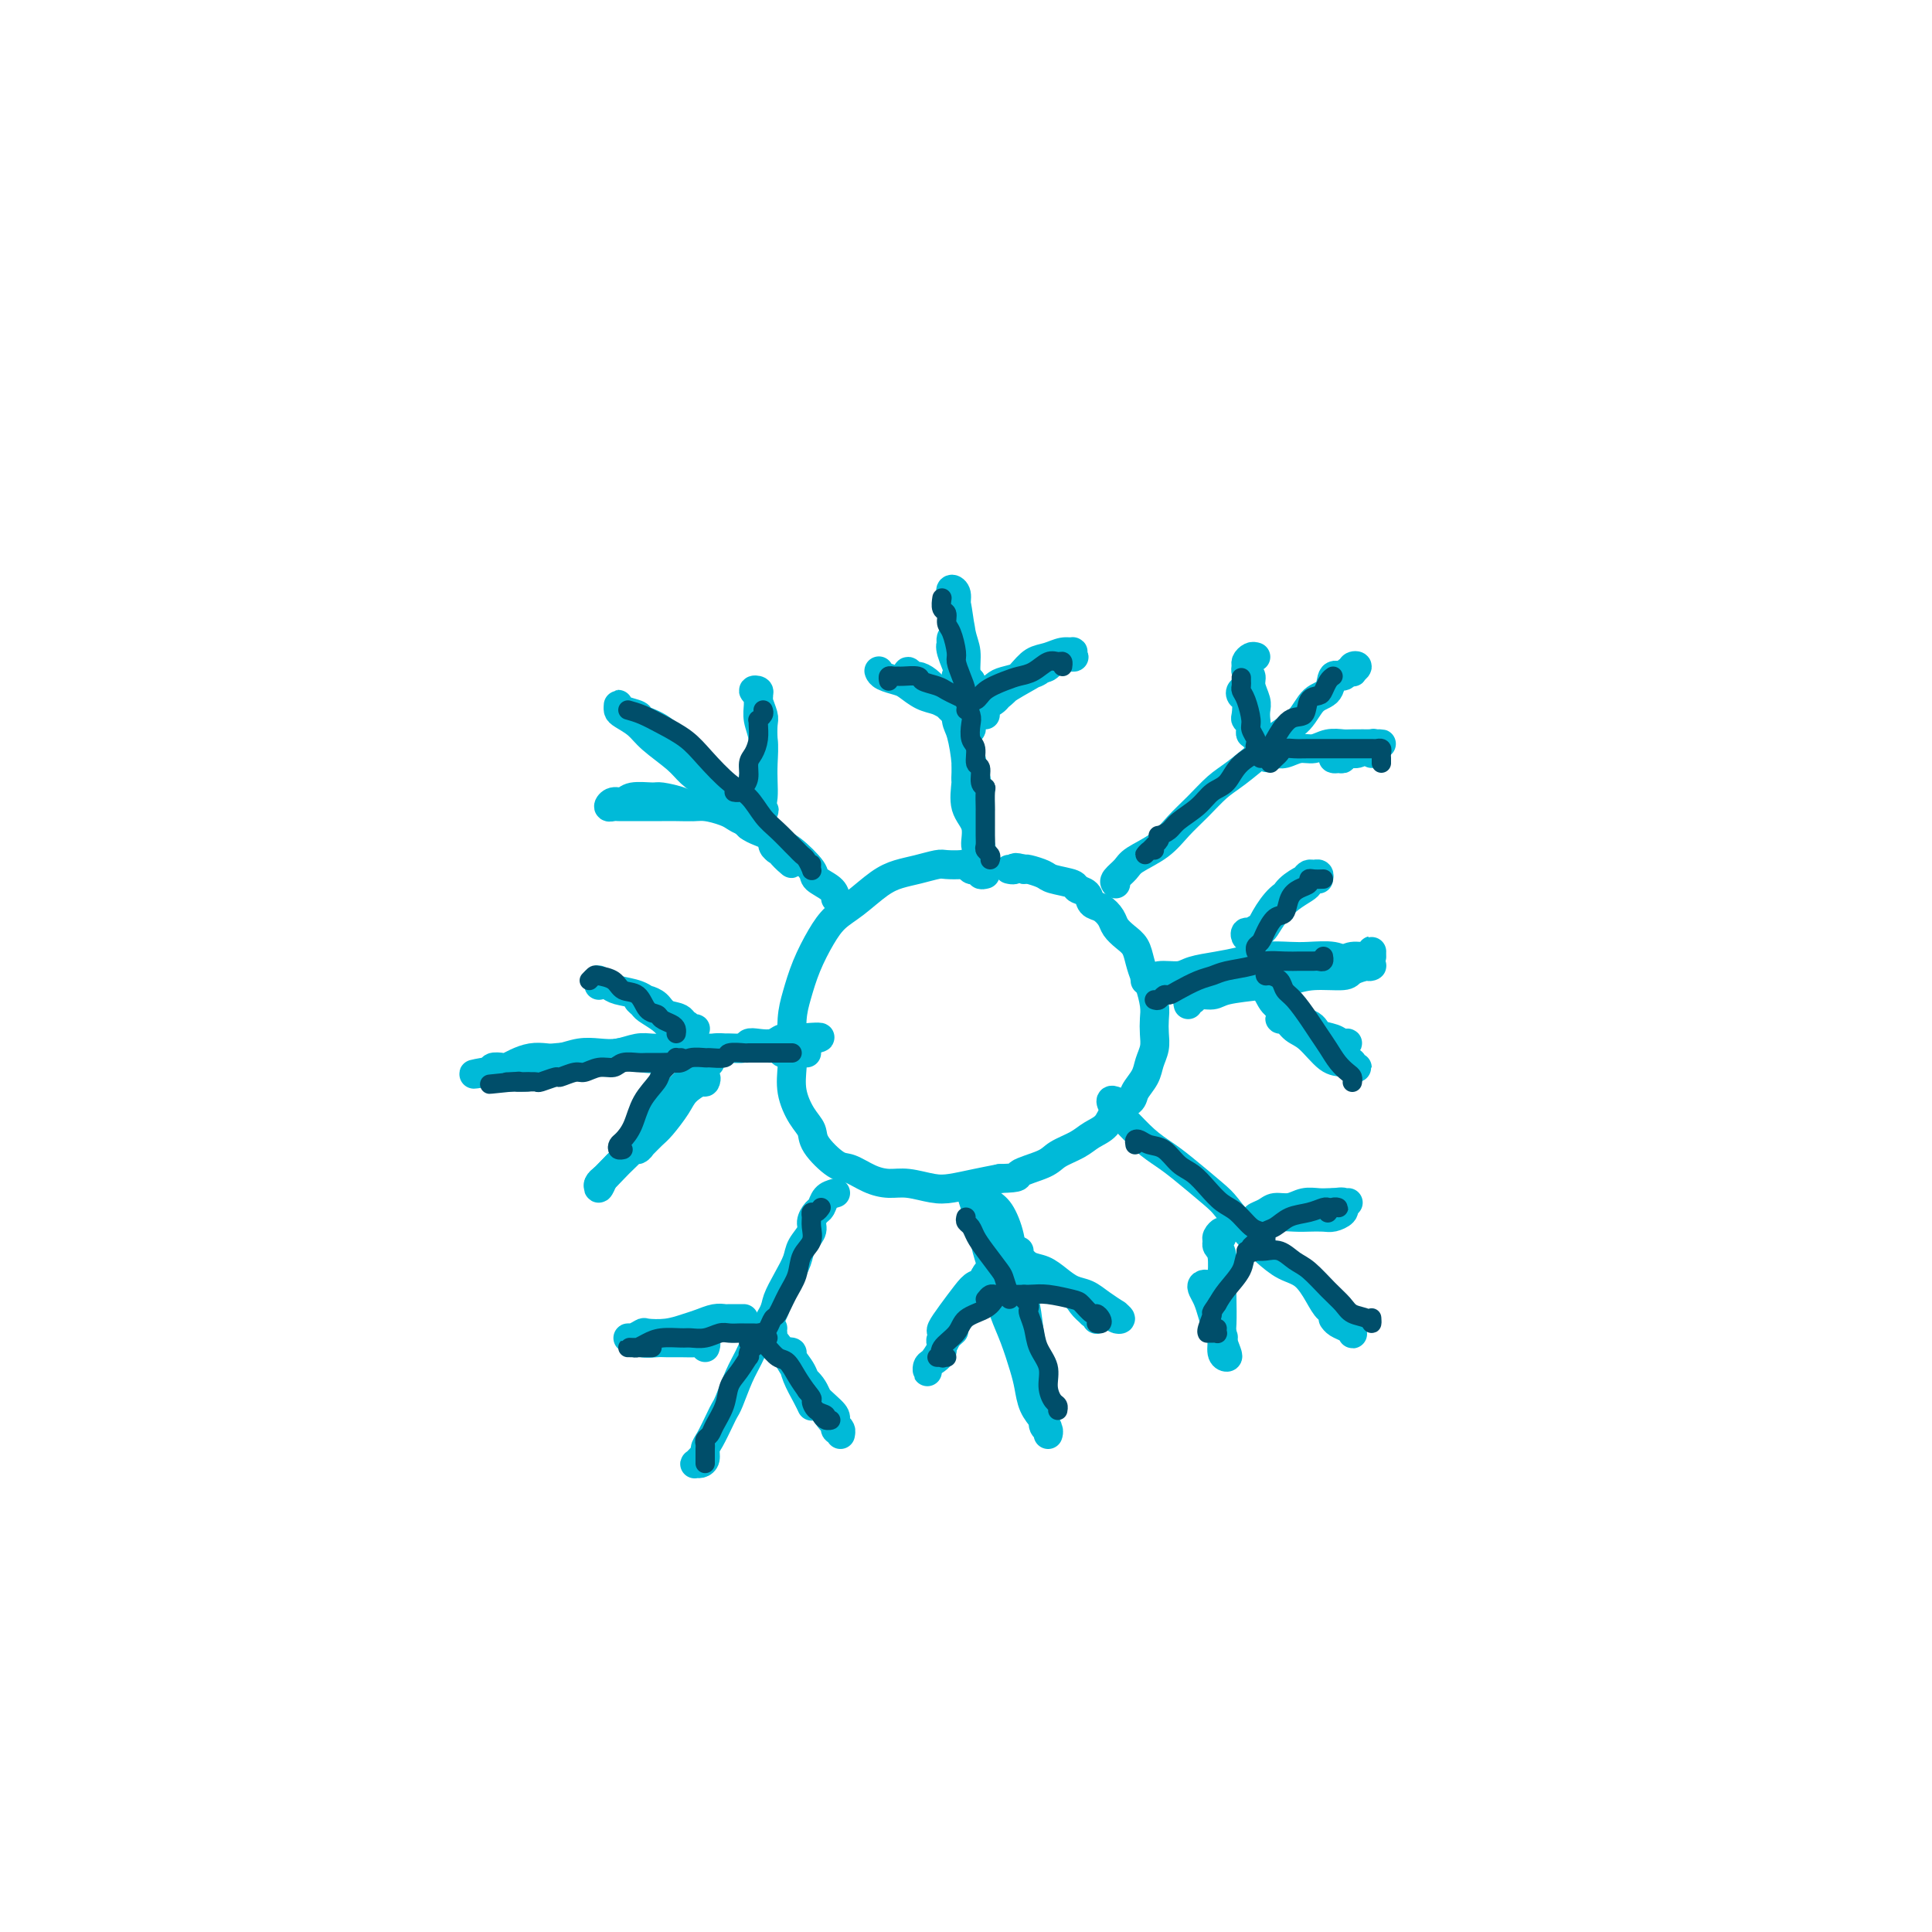 <svg viewBox='0 0 400 400' version='1.1' xmlns='http://www.w3.org/2000/svg' xmlns:xlink='http://www.w3.org/1999/xlink'><g fill='none' stroke='#00BAD8' stroke-width='6' stroke-linecap='round' stroke-linejoin='round'><path d='M204,181c-0.447,0.111 -0.894,0.222 -1,0c-0.106,-0.222 0.128,-0.778 0,-1c-0.128,-0.222 -0.619,-0.112 -1,0c-0.381,0.112 -0.653,0.225 -1,0c-0.347,-0.225 -0.770,-0.789 -1,-1c-0.230,-0.211 -0.266,-0.068 -1,0c-0.734,0.068 -2.165,0.061 -3,0c-0.835,-0.061 -1.072,-0.175 -2,0c-0.928,0.175 -2.545,0.640 -4,1c-1.455,0.360 -2.749,0.615 -4,1c-1.251,0.385 -2.460,0.902 -4,2c-1.540,1.098 -3.410,2.779 -5,4c-1.590,1.221 -2.899,1.983 -4,3c-1.101,1.017 -1.994,2.288 -3,4c-1.006,1.712 -2.126,3.864 -3,6c-0.874,2.136 -1.504,4.258 -2,6c-0.496,1.742 -0.859,3.106 -1,5c-0.141,1.894 -0.058,4.317 0,6c0.058,1.683 0.093,2.626 0,4c-0.093,1.374 -0.313,3.178 0,5c0.313,1.822 1.160,3.664 2,5c0.840,1.336 1.673,2.168 2,3c0.327,0.832 0.149,1.663 1,3c0.851,1.337 2.733,3.180 4,4c1.267,0.820 1.921,0.615 3,1c1.079,0.385 2.584,1.358 4,2c1.416,0.642 2.744,0.954 4,1c1.256,0.046 2.439,-0.173 4,0c1.561,0.173 3.501,0.737 5,1c1.499,0.263 2.557,0.225 4,0c1.443,-0.225 3.269,-0.636 5,-1c1.731,-0.364 3.365,-0.682 5,-1'/><path d='M207,244c4.813,-0.131 3.347,-0.458 4,-1c0.653,-0.542 3.425,-1.299 5,-2c1.575,-0.701 1.954,-1.346 3,-2c1.046,-0.654 2.760,-1.316 4,-2c1.240,-0.684 2.005,-1.390 3,-2c0.995,-0.610 2.221,-1.125 3,-2c0.779,-0.875 1.112,-2.110 2,-3c0.888,-0.890 2.333,-1.435 3,-2c0.667,-0.565 0.557,-1.151 1,-2c0.443,-0.849 1.439,-1.960 2,-3c0.561,-1.040 0.687,-2.010 1,-3c0.313,-0.990 0.813,-2.002 1,-3c0.187,-0.998 0.061,-1.982 0,-3c-0.061,-1.018 -0.058,-2.071 0,-3c0.058,-0.929 0.171,-1.733 0,-3c-0.171,-1.267 -0.626,-2.997 -1,-4c-0.374,-1.003 -0.667,-1.280 -1,-2c-0.333,-0.720 -0.704,-1.883 -1,-3c-0.296,-1.117 -0.516,-2.187 -1,-3c-0.484,-0.813 -1.233,-1.369 -2,-2c-0.767,-0.631 -1.552,-1.339 -2,-2c-0.448,-0.661 -0.558,-1.276 -1,-2c-0.442,-0.724 -1.215,-1.556 -2,-2c-0.785,-0.444 -1.583,-0.500 -2,-1c-0.417,-0.500 -0.452,-1.443 -1,-2c-0.548,-0.557 -1.607,-0.727 -2,-1c-0.393,-0.273 -0.119,-0.648 -1,-1c-0.881,-0.352 -2.917,-0.682 -4,-1c-1.083,-0.318 -1.215,-0.624 -2,-1c-0.785,-0.376 -2.224,-0.822 -3,-1c-0.776,-0.178 -0.888,-0.089 -1,0'/><path d='M212,180c-2.404,-0.774 -1.912,-0.207 -2,0c-0.088,0.207 -0.754,0.056 -1,0c-0.246,-0.056 -0.070,-0.016 0,0c0.070,0.016 0.035,0.008 0,0'/><path d='M200,161c-0.001,-0.717 -0.002,-1.434 0,-2c0.002,-0.566 0.008,-0.981 0,-1c-0.008,-0.019 -0.031,0.359 0,1c0.031,0.641 0.117,1.545 0,3c-0.117,1.455 -0.437,3.461 0,5c0.437,1.539 1.631,2.610 2,4c0.369,1.390 -0.086,3.097 0,4c0.086,0.903 0.713,1.000 1,1c0.287,0.000 0.235,-0.097 0,-1c-0.235,-0.903 -0.654,-2.613 -1,-4c-0.346,-1.387 -0.618,-2.453 -1,-4c-0.382,-1.547 -0.873,-3.577 -1,-5c-0.127,-1.423 0.110,-2.239 0,-4c-0.110,-1.761 -0.566,-4.467 -1,-6c-0.434,-1.533 -0.846,-1.894 -1,-3c-0.154,-1.106 -0.051,-2.959 0,-4c0.051,-1.041 0.052,-1.272 0,-1c-0.052,0.272 -0.155,1.045 0,2c0.155,0.955 0.567,2.090 1,3c0.433,0.910 0.887,1.595 1,3c0.113,1.405 -0.114,3.531 0,5c0.114,1.469 0.569,2.280 1,3c0.431,0.720 0.837,1.349 1,2c0.163,0.651 0.081,1.326 0,2'/><path d='M202,164c0.628,3.193 0.197,1.674 0,1c-0.197,-0.674 -0.161,-0.505 0,-1c0.161,-0.495 0.446,-1.655 0,-3c-0.446,-1.345 -1.622,-2.875 -2,-5c-0.378,-2.125 0.042,-4.845 0,-7c-0.042,-2.155 -0.544,-3.746 -1,-5c-0.456,-1.254 -0.864,-2.169 -1,-3c-0.136,-0.831 0.001,-1.576 0,-1c-0.001,0.576 -0.140,2.472 0,4c0.140,1.528 0.561,2.688 1,4c0.439,1.312 0.898,2.777 1,4c0.102,1.223 -0.154,2.203 0,3c0.154,0.797 0.717,1.411 1,2c0.283,0.589 0.286,1.152 0,1c-0.286,-0.152 -0.860,-1.020 -1,-2c-0.140,-0.980 0.155,-2.071 0,-3c-0.155,-0.929 -0.758,-1.694 -1,-2c-0.242,-0.306 -0.121,-0.153 0,0'/><path d='M199,136c-0.461,0.112 -0.923,0.223 -1,0c-0.077,-0.223 0.229,-0.782 0,-1c-0.229,-0.218 -0.993,-0.096 -1,0c-0.007,0.096 0.744,0.165 1,0c0.256,-0.165 0.016,-0.563 0,-1c-0.016,-0.437 0.190,-0.913 0,-1c-0.190,-0.087 -0.776,0.214 -1,0c-0.224,-0.214 -0.084,-0.943 0,-1c0.084,-0.057 0.114,0.559 0,1c-0.114,0.441 -0.371,0.708 0,2c0.371,1.292 1.371,3.608 2,5c0.629,1.392 0.887,1.858 1,3c0.113,1.142 0.083,2.958 0,4c-0.083,1.042 -0.218,1.309 0,2c0.218,0.691 0.787,1.807 1,2c0.213,0.193 0.068,-0.538 0,-1c-0.068,-0.462 -0.061,-0.654 0,-1c0.061,-0.346 0.175,-0.845 0,-2c-0.175,-1.155 -0.639,-2.965 -1,-6c-0.361,-3.035 -0.619,-7.293 -1,-10c-0.381,-2.707 -0.884,-3.861 -1,-5c-0.116,-1.139 0.154,-2.261 0,-3c-0.154,-0.739 -0.731,-1.094 -1,-1c-0.269,0.094 -0.231,0.637 0,1c0.231,0.363 0.653,0.545 1,2c0.347,1.455 0.619,4.184 1,6c0.381,1.816 0.872,2.720 1,4c0.128,1.280 -0.106,2.937 0,4c0.106,1.063 0.553,1.531 1,2'/><path d='M201,141c0.480,2.951 0.180,1.327 0,1c-0.180,-0.327 -0.241,0.643 0,1c0.241,0.357 0.783,0.102 1,0c0.217,-0.102 0.108,-0.051 0,0'/><path d='M204,148c-0.001,-0.341 -0.002,-0.682 0,-1c0.002,-0.318 0.007,-0.614 0,-1c-0.007,-0.386 -0.026,-0.863 0,-1c0.026,-0.137 0.096,0.065 0,0c-0.096,-0.065 -0.360,-0.398 0,-1c0.360,-0.602 1.344,-1.474 2,-2c0.656,-0.526 0.986,-0.705 2,-1c1.014,-0.295 2.713,-0.705 4,-1c1.287,-0.295 2.162,-0.475 3,-1c0.838,-0.525 1.637,-1.394 3,-2c1.363,-0.606 3.288,-0.948 4,-1c0.712,-0.052 0.210,0.185 0,0c-0.210,-0.185 -0.128,-0.794 0,-1c0.128,-0.206 0.304,-0.009 0,0c-0.304,0.009 -1.086,-0.169 -2,0c-0.914,0.169 -1.960,0.685 -3,1c-1.040,0.315 -2.074,0.429 -3,1c-0.926,0.571 -1.744,1.601 -3,3c-1.256,1.399 -2.950,3.169 -4,4c-1.050,0.831 -1.456,0.725 -2,1c-0.544,0.275 -1.225,0.933 -1,1c0.225,0.067 1.355,-0.455 2,-1c0.645,-0.545 0.804,-1.113 2,-2c1.196,-0.887 3.428,-2.094 5,-3c1.572,-0.906 2.483,-1.511 3,-2c0.517,-0.489 0.639,-0.862 1,-1c0.361,-0.138 0.960,-0.039 1,0c0.040,0.039 -0.480,0.020 -1,0'/><path d='M217,137c2.071,-1.167 0.750,0.417 0,1c-0.750,0.583 -0.929,0.167 -1,0c-0.071,-0.167 -0.036,-0.083 0,0'/><path d='M182,139c-0.033,-0.087 -0.067,-0.174 0,0c0.067,0.174 0.234,0.610 1,1c0.766,0.390 2.130,0.735 3,1c0.870,0.265 1.244,0.452 2,1c0.756,0.548 1.893,1.458 3,2c1.107,0.542 2.186,0.718 3,1c0.814,0.282 1.365,0.671 2,1c0.635,0.329 1.355,0.599 2,1c0.645,0.401 1.215,0.934 1,1c-0.215,0.066 -1.214,-0.336 -2,-1c-0.786,-0.664 -1.358,-1.590 -2,-2c-0.642,-0.410 -1.352,-0.305 -2,-1c-0.648,-0.695 -1.232,-2.191 -2,-3c-0.768,-0.809 -1.719,-0.931 -2,-1c-0.281,-0.069 0.109,-0.086 0,0c-0.109,0.086 -0.717,0.274 -1,0c-0.283,-0.274 -0.241,-1.009 0,-1c0.241,0.009 0.680,0.762 1,1c0.320,0.238 0.522,-0.037 1,0c0.478,0.037 1.232,0.388 2,1c0.768,0.612 1.551,1.484 2,2c0.449,0.516 0.564,0.674 1,1c0.436,0.326 1.194,0.818 2,1c0.806,0.182 1.659,0.052 2,0c0.341,-0.052 0.171,-0.026 0,0'/><path d='M246,208c-0.104,-0.455 -0.208,-0.909 0,-1c0.208,-0.091 0.728,0.183 1,0c0.272,-0.183 0.295,-0.822 1,-1c0.705,-0.178 2.093,0.106 3,0c0.907,-0.106 1.332,-0.602 3,-1c1.668,-0.398 4.577,-0.698 7,-1c2.423,-0.302 4.358,-0.606 6,-1c1.642,-0.394 2.991,-0.876 5,-1c2.009,-0.124 4.678,0.112 6,0c1.322,-0.112 1.295,-0.570 2,-1c0.705,-0.430 2.141,-0.832 3,-1c0.859,-0.168 1.141,-0.101 1,0c-0.141,0.101 -0.705,0.237 -1,0c-0.295,-0.237 -0.321,-0.848 -1,-1c-0.679,-0.152 -2.011,0.155 -3,0c-0.989,-0.155 -1.635,-0.771 -3,-1c-1.365,-0.229 -3.448,-0.073 -5,0c-1.552,0.073 -2.572,0.061 -4,0c-1.428,-0.061 -3.262,-0.170 -5,0c-1.738,0.170 -3.379,0.619 -5,1c-1.621,0.381 -3.221,0.694 -5,1c-1.779,0.306 -3.735,0.604 -5,1c-1.265,0.396 -1.839,0.891 -3,1c-1.161,0.109 -2.910,-0.167 -4,0c-1.090,0.167 -1.521,0.777 -2,1c-0.479,0.223 -1.006,0.060 -1,0c0.006,-0.060 0.546,-0.016 1,0c0.454,0.016 0.823,0.004 1,0c0.177,-0.004 0.163,-0.001 1,0c0.837,0.001 2.525,0.000 4,0c1.475,-0.000 2.738,-0.000 4,0'/><path d='M248,203c2.491,0.069 3.220,0.240 5,0c1.780,-0.240 4.611,-0.891 7,-1c2.389,-0.109 4.335,0.326 6,0c1.665,-0.326 3.049,-1.411 5,-2c1.951,-0.589 4.470,-0.681 6,-1c1.530,-0.319 2.070,-0.866 3,-1c0.930,-0.134 2.249,0.146 3,0c0.751,-0.146 0.933,-0.719 1,-1c0.067,-0.281 0.018,-0.271 0,0c-0.018,0.271 -0.005,0.804 0,1c0.005,0.196 0.001,0.056 0,0c-0.001,-0.056 -0.001,-0.028 0,0'/><path d='M273,182c0.088,-0.427 0.176,-0.854 0,-1c-0.176,-0.146 -0.616,-0.010 -1,0c-0.384,0.010 -0.711,-0.104 -1,0c-0.289,0.104 -0.538,0.428 -1,1c-0.462,0.572 -1.136,1.392 -2,2c-0.864,0.608 -1.916,1.005 -3,2c-1.084,0.995 -2.198,2.590 -3,4c-0.802,1.410 -1.292,2.637 -2,3c-0.708,0.363 -1.633,-0.136 -2,0c-0.367,0.136 -0.174,0.906 0,1c0.174,0.094 0.330,-0.490 1,-1c0.670,-0.510 1.854,-0.947 3,-2c1.146,-1.053 2.255,-2.724 3,-4c0.745,-1.276 1.126,-2.157 2,-3c0.874,-0.843 2.239,-1.646 3,-2c0.761,-0.354 0.916,-0.258 1,0c0.084,0.258 0.096,0.678 0,1c-0.096,0.322 -0.302,0.544 -1,1c-0.698,0.456 -1.890,1.144 -3,2c-1.110,0.856 -2.140,1.879 -3,3c-0.860,1.121 -1.551,2.339 -2,3c-0.449,0.661 -0.656,0.765 -1,1c-0.344,0.235 -0.823,0.602 -1,1c-0.177,0.398 -0.050,0.828 0,1c0.050,0.172 0.025,0.086 0,0'/><path d='M259,201c-0.386,-0.500 -0.773,-1.001 -1,-1c-0.227,0.001 -0.295,0.503 0,1c0.295,0.497 0.954,0.988 1,1c0.046,0.012 -0.519,-0.456 0,0c0.519,0.456 2.124,1.837 3,3c0.876,1.163 1.025,2.108 2,3c0.975,0.892 2.777,1.730 4,3c1.223,1.270 1.867,2.971 3,4c1.133,1.029 2.753,1.386 4,2c1.247,0.614 2.120,1.485 3,2c0.880,0.515 1.768,0.675 2,1c0.232,0.325 -0.192,0.815 0,1c0.192,0.185 1.000,0.063 1,0c0.000,-0.063 -0.807,-0.069 -1,0c-0.193,0.069 0.230,0.213 0,0c-0.230,-0.213 -1.111,-0.783 -2,-1c-0.889,-0.217 -1.784,-0.083 -3,-1c-1.216,-0.917 -2.751,-2.887 -4,-4c-1.249,-1.113 -2.210,-1.371 -3,-2c-0.790,-0.629 -1.410,-1.631 -2,-2c-0.590,-0.369 -1.152,-0.106 -1,0c0.152,0.106 1.017,0.056 1,0c-0.017,-0.056 -0.916,-0.116 0,0c0.916,0.116 3.648,0.408 5,1c1.352,0.592 1.325,1.483 2,2c0.675,0.517 2.051,0.661 3,1c0.949,0.339 1.471,0.874 2,1c0.529,0.126 1.066,-0.159 1,0c-0.066,0.159 -0.733,0.760 -1,1c-0.267,0.240 -0.133,0.120 0,0'/><path d='M204,247c0.018,-0.483 0.036,-0.966 0,-1c-0.036,-0.034 -0.127,0.382 0,1c0.127,0.618 0.472,1.438 1,2c0.528,0.562 1.241,0.868 2,2c0.759,1.132 1.565,3.092 2,5c0.435,1.908 0.497,3.763 1,6c0.503,2.237 1.445,4.856 2,7c0.555,2.144 0.722,3.815 1,6c0.278,2.185 0.667,4.886 1,7c0.333,2.114 0.611,3.643 1,5c0.389,1.357 0.889,2.543 1,4c0.111,1.457 -0.168,3.184 0,4c0.168,0.816 0.785,0.722 1,1c0.215,0.278 0.030,0.927 0,1c-0.030,0.073 0.095,-0.432 0,-1c-0.095,-0.568 -0.409,-1.200 -1,-2c-0.591,-0.800 -1.458,-1.768 -2,-3c-0.542,-1.232 -0.760,-2.728 -1,-4c-0.240,-1.272 -0.501,-2.322 -1,-4c-0.499,-1.678 -1.234,-3.986 -2,-6c-0.766,-2.014 -1.563,-3.734 -2,-5c-0.437,-1.266 -0.513,-2.079 -1,-4c-0.487,-1.921 -1.384,-4.952 -2,-7c-0.616,-2.048 -0.952,-3.115 -1,-4c-0.048,-0.885 0.193,-1.588 0,-2c-0.193,-0.412 -0.821,-0.534 -1,-1c-0.179,-0.466 0.092,-1.276 0,-2c-0.092,-0.724 -0.546,-1.362 -1,-2'/><path d='M202,250c-2.169,-6.920 -0.591,-1.719 0,0c0.591,1.719 0.195,-0.043 0,-1c-0.195,-0.957 -0.190,-1.110 0,-1c0.190,0.110 0.566,0.482 1,1c0.434,0.518 0.927,1.183 1,2c0.073,0.817 -0.275,1.785 0,3c0.275,1.215 1.173,2.675 2,4c0.827,1.325 1.584,2.515 2,4c0.416,1.485 0.490,3.266 1,5c0.510,1.734 1.457,3.421 2,5c0.543,1.579 0.681,3.050 1,4c0.319,0.950 0.817,1.378 1,2c0.183,0.622 0.049,1.437 0,2c-0.049,0.563 -0.014,0.875 0,1c0.014,0.125 0.007,0.062 0,0'/><path d='M207,263c-0.335,-0.126 -0.670,-0.253 -1,0c-0.330,0.253 -0.655,0.885 -1,1c-0.345,0.115 -0.711,-0.287 -1,0c-0.289,0.287 -0.500,1.262 -1,2c-0.500,0.738 -1.289,1.238 -2,2c-0.711,0.762 -1.343,1.786 -2,3c-0.657,1.214 -1.339,2.617 -2,4c-0.661,1.383 -1.302,2.746 -2,4c-0.698,1.254 -1.453,2.400 -2,3c-0.547,0.600 -0.885,0.653 -1,1c-0.115,0.347 -0.008,0.986 0,1c0.008,0.014 -0.084,-0.599 0,-1c0.084,-0.401 0.344,-0.589 1,-1c0.656,-0.411 1.708,-1.043 2,-2c0.292,-0.957 -0.177,-2.239 0,-3c0.177,-0.761 0.999,-1.001 2,-2c1.001,-0.999 2.182,-2.757 3,-4c0.818,-1.243 1.275,-1.972 2,-3c0.725,-1.028 1.719,-2.353 2,-3c0.281,-0.647 -0.150,-0.614 0,-1c0.150,-0.386 0.882,-1.191 1,-1c0.118,0.191 -0.379,1.379 -1,2c-0.621,0.621 -1.368,0.677 -2,1c-0.632,0.323 -1.150,0.913 -2,2c-0.850,1.087 -2.032,2.670 -3,4c-0.968,1.330 -1.723,2.408 -2,3c-0.277,0.592 -0.074,0.698 0,1c0.074,0.302 0.021,0.801 0,1c-0.021,0.199 -0.011,0.100 0,0'/><path d='M195,277c-0.956,1.644 1.156,-0.244 2,-1c0.844,-0.756 0.422,-0.378 0,0'/><path d='M211,259c-0.284,-0.004 -0.568,-0.008 -1,0c-0.432,0.008 -1.011,0.029 -1,0c0.011,-0.029 0.611,-0.107 1,0c0.389,0.107 0.568,0.400 1,1c0.432,0.600 1.116,1.508 2,2c0.884,0.492 1.968,0.568 3,1c1.032,0.432 2.011,1.220 3,2c0.989,0.780 1.987,1.553 3,2c1.013,0.447 2.042,0.568 3,1c0.958,0.432 1.847,1.174 3,2c1.153,0.826 2.571,1.736 3,2c0.429,0.264 -0.132,-0.117 0,0c0.132,0.117 0.956,0.733 1,1c0.044,0.267 -0.693,0.185 -1,0c-0.307,-0.185 -0.184,-0.473 -1,-1c-0.816,-0.527 -2.571,-1.294 -4,-2c-1.429,-0.706 -2.531,-1.352 -4,-2c-1.469,-0.648 -3.304,-1.297 -5,-2c-1.696,-0.703 -3.252,-1.459 -4,-2c-0.748,-0.541 -0.687,-0.867 -1,-1c-0.313,-0.133 -0.998,-0.072 -1,0c-0.002,0.072 0.681,0.155 1,0c0.319,-0.155 0.273,-0.547 1,0c0.727,0.547 2.226,2.033 4,3c1.774,0.967 3.824,1.414 5,2c1.176,0.586 1.479,1.310 2,2c0.521,0.690 1.261,1.345 2,2'/><path d='M226,272c2.238,1.179 1.333,0.125 1,0c-0.333,-0.125 -0.095,0.679 0,1c0.095,0.321 0.048,0.161 0,0'/><path d='M167,218c-0.333,0.001 -0.667,0.001 -1,0c-0.333,-0.001 -0.667,-0.004 -1,0c-0.333,0.004 -0.667,0.015 -1,0c-0.333,-0.015 -0.667,-0.057 -1,0c-0.333,0.057 -0.666,0.211 -1,0c-0.334,-0.211 -0.670,-0.789 -1,-1c-0.330,-0.211 -0.654,-0.057 -1,0c-0.346,0.057 -0.716,0.015 -1,0c-0.284,-0.015 -0.484,-0.004 -1,0c-0.516,0.004 -1.350,0.001 -2,0c-0.650,-0.001 -1.118,-0.000 -2,0c-0.882,0.000 -2.179,0.000 -3,0c-0.821,-0.000 -1.167,-0.000 -2,0c-0.833,0.000 -2.151,0.000 -3,0c-0.849,-0.000 -1.227,-0.001 -2,0c-0.773,0.001 -1.942,0.004 -3,0c-1.058,-0.004 -2.004,-0.015 -3,0c-0.996,0.015 -2.040,0.056 -3,0c-0.960,-0.056 -1.835,-0.207 -3,0c-1.165,0.207 -2.619,0.774 -4,1c-1.381,0.226 -2.691,0.112 -4,0c-1.309,-0.112 -2.619,-0.224 -4,0c-1.381,0.224 -2.832,0.782 -4,1c-1.168,0.218 -2.052,0.097 -3,0c-0.948,-0.097 -1.961,-0.171 -3,0c-1.039,0.171 -2.106,0.585 -3,1c-0.894,0.415 -1.615,0.829 -2,1c-0.385,0.171 -0.433,0.097 -1,0c-0.567,-0.097 -1.653,-0.219 -2,0c-0.347,0.219 0.044,0.777 0,1c-0.044,0.223 -0.522,0.112 -1,0'/><path d='M101,222c-5.079,0.777 -2.277,0.219 -1,0c1.277,-0.219 1.029,-0.101 1,0c-0.029,0.101 0.162,0.184 1,0c0.838,-0.184 2.324,-0.637 4,-1c1.676,-0.363 3.544,-0.637 5,-1c1.456,-0.363 2.502,-0.816 4,-1c1.498,-0.184 3.449,-0.098 5,0c1.551,0.098 2.702,0.209 4,0c1.298,-0.209 2.741,-0.739 4,-1c1.259,-0.261 2.333,-0.252 3,0c0.667,0.252 0.927,0.747 2,1c1.073,0.253 2.959,0.265 4,0c1.041,-0.265 1.237,-0.807 2,-1c0.763,-0.193 2.093,-0.038 3,0c0.907,0.038 1.393,-0.043 2,0c0.607,0.043 1.336,0.209 2,0c0.664,-0.209 1.262,-0.792 2,-1c0.738,-0.208 1.614,-0.042 2,0c0.386,0.042 0.281,-0.040 1,0c0.719,0.040 2.261,0.203 3,0c0.739,-0.203 0.674,-0.772 1,-1c0.326,-0.228 1.044,-0.114 2,0c0.956,0.114 2.151,0.227 3,0c0.849,-0.227 1.351,-0.793 2,-1c0.649,-0.207 1.444,-0.056 2,0c0.556,0.056 0.873,0.016 1,0c0.127,-0.016 0.063,-0.008 0,0'/><path d='M165,215c9.733,-0.867 2.067,0.467 -1,1c-3.067,0.533 -1.533,0.267 0,0'/><path d='M124,204c0.052,-0.399 0.103,-0.798 0,-1c-0.103,-0.202 -0.362,-0.206 0,0c0.362,0.206 1.345,0.623 2,1c0.655,0.377 0.981,0.716 2,1c1.019,0.284 2.731,0.514 4,1c1.269,0.486 2.094,1.226 3,2c0.906,0.774 1.894,1.580 3,2c1.106,0.420 2.331,0.453 3,1c0.669,0.547 0.782,1.608 1,2c0.218,0.392 0.542,0.113 1,0c0.458,-0.113 1.049,-0.061 1,0c-0.049,0.061 -0.738,0.132 -1,0c-0.262,-0.132 -0.097,-0.466 -1,-1c-0.903,-0.534 -2.874,-1.268 -4,-2c-1.126,-0.732 -1.409,-1.461 -2,-2c-0.591,-0.539 -1.492,-0.888 -2,-1c-0.508,-0.112 -0.624,0.015 -1,0c-0.376,-0.015 -1.013,-0.170 -1,0c0.013,0.170 0.676,0.664 1,1c0.324,0.336 0.310,0.514 1,1c0.690,0.486 2.083,1.282 3,2c0.917,0.718 1.356,1.359 2,2c0.644,0.641 1.493,1.282 2,2c0.507,0.718 0.672,1.512 1,2c0.328,0.488 0.819,0.670 1,1c0.181,0.330 0.052,0.809 0,1c-0.052,0.191 -0.026,0.096 0,0'/><path d='M147,220c0.122,-0.391 0.245,-0.782 0,-1c-0.245,-0.218 -0.857,-0.262 -1,0c-0.143,0.262 0.182,0.831 0,1c-0.182,0.169 -0.871,-0.062 -1,0c-0.129,0.062 0.303,0.416 0,1c-0.303,0.584 -1.341,1.396 -2,2c-0.659,0.604 -0.937,1.000 -2,2c-1.063,1.000 -2.910,2.606 -4,4c-1.090,1.394 -1.424,2.577 -2,4c-0.576,1.423 -1.393,3.085 -2,4c-0.607,0.915 -1.004,1.084 -1,1c0.004,-0.084 0.408,-0.420 1,-1c0.592,-0.580 1.370,-1.403 2,-2c0.630,-0.597 1.111,-0.968 2,-2c0.889,-1.032 2.187,-2.726 3,-4c0.813,-1.274 1.140,-2.128 2,-3c0.860,-0.872 2.253,-1.763 3,-2c0.747,-0.237 0.846,0.179 1,0c0.154,-0.179 0.361,-0.954 0,-1c-0.361,-0.046 -1.291,0.636 -2,1c-0.709,0.364 -1.197,0.411 -2,1c-0.803,0.589 -1.920,1.720 -3,3c-1.080,1.280 -2.121,2.710 -3,4c-0.879,1.290 -1.595,2.442 -3,4c-1.405,1.558 -3.498,3.522 -5,5c-1.502,1.478 -2.413,2.468 -3,3c-0.587,0.532 -0.850,0.605 -1,1c-0.150,0.395 -0.186,1.113 0,1c0.186,-0.113 0.593,-1.056 1,-2'/><path d='M125,244c-2.978,3.289 0.578,-0.489 2,-2c1.422,-1.511 0.711,-0.756 0,0'/><path d='M173,186c-0.085,-0.649 -0.171,-1.299 -1,-2c-0.829,-0.701 -2.402,-1.455 -3,-2c-0.598,-0.545 -0.221,-0.883 -1,-2c-0.779,-1.117 -2.713,-3.014 -4,-4c-1.287,-0.986 -1.927,-1.062 -3,-2c-1.073,-0.938 -2.579,-2.739 -4,-4c-1.421,-1.261 -2.756,-1.983 -4,-3c-1.244,-1.017 -2.397,-2.328 -4,-4c-1.603,-1.672 -3.656,-3.705 -5,-5c-1.344,-1.295 -1.978,-1.852 -3,-3c-1.022,-1.148 -2.432,-2.885 -4,-4c-1.568,-1.115 -3.296,-1.606 -4,-2c-0.704,-0.394 -0.385,-0.691 -1,-1c-0.615,-0.309 -2.164,-0.630 -3,-1c-0.836,-0.370 -0.961,-0.787 -1,-1c-0.039,-0.213 0.007,-0.221 0,0c-0.007,0.221 -0.066,0.671 0,1c0.066,0.329 0.257,0.538 1,1c0.743,0.462 2.038,1.176 3,2c0.962,0.824 1.591,1.759 3,3c1.409,1.241 3.597,2.787 5,4c1.403,1.213 2.022,2.092 3,3c0.978,0.908 2.314,1.843 4,3c1.686,1.157 3.723,2.534 5,4c1.277,1.466 1.796,3.022 3,4c1.204,0.978 3.093,1.379 4,2c0.907,0.621 0.830,1.463 1,2c0.170,0.537 0.585,0.768 1,1'/><path d='M161,176c5.161,4.774 2.064,2.207 1,1c-1.064,-1.207 -0.094,-1.056 0,-1c0.094,0.056 -0.687,0.016 -1,0c-0.313,-0.016 -0.156,-0.008 0,0'/><path d='M158,171c-0.341,0.009 -0.682,0.017 -1,0c-0.318,-0.017 -0.613,-0.060 -1,0c-0.387,0.060 -0.864,0.224 -1,0c-0.136,-0.224 0.070,-0.834 0,-1c-0.070,-0.166 -0.418,0.114 -1,0c-0.582,-0.114 -1.400,-0.622 -2,-1c-0.600,-0.378 -0.984,-0.627 -2,-1c-1.016,-0.373 -2.665,-0.870 -4,-1c-1.335,-0.130 -2.357,0.108 -3,0c-0.643,-0.108 -0.906,-0.561 -2,-1c-1.094,-0.439 -3.017,-0.865 -4,-1c-0.983,-0.135 -1.024,0.020 -2,0c-0.976,-0.020 -2.885,-0.216 -4,0c-1.115,0.216 -1.434,0.842 -2,1c-0.566,0.158 -1.379,-0.154 -2,0c-0.621,0.154 -1.049,0.773 -1,1c0.049,0.227 0.576,0.061 1,0c0.424,-0.061 0.745,-0.016 1,0c0.255,0.016 0.443,0.005 1,0c0.557,-0.005 1.484,-0.002 3,0c1.516,0.002 3.623,0.004 5,0c1.377,-0.004 2.026,-0.015 3,0c0.974,0.015 2.274,0.057 4,0c1.726,-0.057 3.877,-0.211 5,0c1.123,0.211 1.219,0.789 2,1c0.781,0.211 2.249,0.057 3,0c0.751,-0.057 0.786,-0.016 1,0c0.214,0.016 0.607,0.008 1,0'/><path d='M156,168c4.442,0.060 1.046,-0.790 0,-1c-1.046,-0.210 0.257,0.219 1,0c0.743,-0.219 0.927,-1.087 1,-2c0.073,-0.913 0.034,-1.872 0,-3c-0.034,-1.128 -0.062,-2.424 0,-4c0.062,-1.576 0.214,-3.431 0,-5c-0.214,-1.569 -0.794,-2.852 -1,-4c-0.206,-1.148 -0.037,-2.160 0,-3c0.037,-0.840 -0.058,-1.506 0,-2c0.058,-0.494 0.268,-0.816 0,-1c-0.268,-0.184 -1.014,-0.230 -1,0c0.014,0.230 0.788,0.738 1,1c0.212,0.262 -0.139,0.279 0,1c0.139,0.721 0.766,2.145 1,3c0.234,0.855 0.073,1.142 0,2c-0.073,0.858 -0.058,2.286 0,3c0.058,0.714 0.159,0.713 0,2c-0.159,1.287 -0.579,3.860 -1,5c-0.421,1.140 -0.844,0.845 -1,1c-0.156,0.155 -0.045,0.758 0,1c0.045,0.242 0.022,0.121 0,0'/><path d='M231,183c-0.200,-0.239 -0.399,-0.479 0,-1c0.399,-0.521 1.397,-1.324 2,-2c0.603,-0.676 0.811,-1.224 2,-2c1.189,-0.776 3.358,-1.780 5,-3c1.642,-1.220 2.758,-2.655 4,-4c1.242,-1.345 2.610,-2.601 4,-4c1.390,-1.399 2.802,-2.943 4,-4c1.198,-1.057 2.182,-1.628 4,-3c1.818,-1.372 4.470,-3.545 6,-5c1.530,-1.455 1.939,-2.191 3,-3c1.061,-0.809 2.774,-1.690 4,-3c1.226,-1.310 1.963,-3.048 3,-4c1.037,-0.952 2.373,-1.117 3,-2c0.627,-0.883 0.547,-2.484 1,-3c0.453,-0.516 1.441,0.054 2,0c0.559,-0.054 0.691,-0.734 1,-1c0.309,-0.266 0.797,-0.120 1,0c0.203,0.120 0.121,0.215 0,0c-0.121,-0.215 -0.280,-0.738 0,-1c0.280,-0.262 0.998,-0.263 1,0c0.002,0.263 -0.714,0.789 -1,1c-0.286,0.211 -0.143,0.105 0,0'/><path d='M260,136c-0.307,-0.090 -0.614,-0.179 -1,0c-0.386,0.179 -0.851,0.627 -1,1c-0.149,0.373 0.016,0.670 0,1c-0.016,0.330 -0.215,0.693 0,1c0.215,0.307 0.842,0.557 1,1c0.158,0.443 -0.153,1.078 0,2c0.153,0.922 0.769,2.133 1,3c0.231,0.867 0.076,1.392 0,2c-0.076,0.608 -0.072,1.298 0,2c0.072,0.702 0.212,1.414 0,2c-0.212,0.586 -0.775,1.046 -1,1c-0.225,-0.046 -0.112,-0.597 0,-1c0.112,-0.403 0.223,-0.657 0,-1c-0.223,-0.343 -0.779,-0.775 -1,-1c-0.221,-0.225 -0.108,-0.243 0,-1c0.108,-0.757 0.210,-2.253 0,-3c-0.210,-0.747 -0.732,-0.745 -1,-1c-0.268,-0.255 -0.283,-0.769 0,-1c0.283,-0.231 0.863,-0.181 1,0c0.137,0.181 -0.170,0.491 0,1c0.170,0.509 0.815,1.216 1,2c0.185,0.784 -0.091,1.647 0,3c0.091,1.353 0.550,3.198 1,4c0.450,0.802 0.890,0.562 1,1c0.110,0.438 -0.112,1.554 0,2c0.112,0.446 0.556,0.223 1,0'/><path d='M262,156c0.568,1.700 -0.011,0.452 0,0c0.011,-0.452 0.611,-0.106 1,0c0.389,0.106 0.568,-0.028 1,0c0.432,0.028 1.117,0.218 2,0c0.883,-0.218 1.963,-0.843 3,-1c1.037,-0.157 2.029,0.154 3,0c0.971,-0.154 1.919,-0.773 3,-1c1.081,-0.227 2.294,-0.061 3,0c0.706,0.061 0.904,0.017 2,0c1.096,-0.017 3.088,-0.006 4,0c0.912,0.006 0.742,0.006 1,0c0.258,-0.006 0.943,-0.017 1,0c0.057,0.017 -0.512,0.061 -1,0c-0.488,-0.061 -0.893,-0.228 -1,0c-0.107,0.228 0.084,0.849 0,1c-0.084,0.151 -0.444,-0.170 -1,0c-0.556,0.170 -1.309,0.830 -2,1c-0.691,0.170 -1.319,-0.149 -2,0c-0.681,0.149 -1.414,0.768 -2,1c-0.586,0.232 -1.026,0.077 -1,0c0.026,-0.077 0.517,-0.077 1,0c0.483,0.077 0.959,0.231 1,0c0.041,-0.231 -0.353,-0.848 0,-1c0.353,-0.152 1.454,0.159 2,0c0.546,-0.159 0.539,-0.788 1,-1c0.461,-0.212 1.392,-0.005 2,0c0.608,0.005 0.895,-0.191 1,0c0.105,0.191 0.030,0.769 0,1c-0.030,0.231 -0.015,0.116 0,0'/><path d='M173,247c-0.753,0.213 -1.506,0.426 -2,1c-0.494,0.574 -0.728,1.508 -1,2c-0.272,0.492 -0.583,0.543 -1,1c-0.417,0.457 -0.940,1.321 -1,2c-0.060,0.679 0.345,1.172 0,2c-0.345,0.828 -1.438,1.991 -2,3c-0.562,1.009 -0.591,1.866 -1,3c-0.409,1.134 -1.198,2.547 -2,4c-0.802,1.453 -1.618,2.946 -2,4c-0.382,1.054 -0.330,1.669 -1,3c-0.670,1.331 -2.064,3.379 -3,5c-0.936,1.621 -1.416,2.817 -2,4c-0.584,1.183 -1.273,2.355 -2,4c-0.727,1.645 -1.491,3.763 -2,5c-0.509,1.237 -0.763,1.592 -1,2c-0.237,0.408 -0.459,0.870 -1,2c-0.541,1.130 -1.402,2.930 -2,4c-0.598,1.070 -0.932,1.412 -1,2c-0.068,0.588 0.129,1.422 0,2c-0.129,0.578 -0.584,0.901 -1,1c-0.416,0.099 -0.792,-0.025 -1,0c-0.208,0.025 -0.248,0.199 0,0c0.248,-0.199 0.785,-0.771 1,-1c0.215,-0.229 0.107,-0.114 0,0'/><path d='M154,273c-0.215,0.002 -0.431,0.003 -1,0c-0.569,-0.003 -1.492,-0.012 -2,0c-0.508,0.012 -0.603,0.045 -1,0c-0.397,-0.045 -1.098,-0.170 -2,0c-0.902,0.170 -2.005,0.633 -3,1c-0.995,0.367 -1.881,0.638 -3,1c-1.119,0.362 -2.472,0.815 -4,1c-1.528,0.185 -3.230,0.102 -4,0c-0.770,-0.102 -0.609,-0.225 -1,0c-0.391,0.225 -1.333,0.796 -2,1c-0.667,0.204 -1.059,0.041 -1,0c0.059,-0.041 0.567,0.042 1,0c0.433,-0.042 0.790,-0.207 1,0c0.210,0.207 0.272,0.788 1,1c0.728,0.212 2.122,0.056 3,0c0.878,-0.056 1.240,-0.011 2,0c0.760,0.011 1.916,-0.011 3,0c1.084,0.011 2.095,0.054 3,0c0.905,-0.054 1.705,-0.207 2,0c0.295,0.207 0.084,0.773 0,1c-0.084,0.227 -0.042,0.113 0,0'/><path d='M160,275c-0.557,-0.110 -1.115,-0.220 -1,0c0.115,0.220 0.902,0.771 1,1c0.098,0.229 -0.494,0.137 0,1c0.494,0.863 2.072,2.683 3,4c0.928,1.317 1.204,2.132 2,3c0.796,0.868 2.112,1.790 3,3c0.888,1.210 1.348,2.707 2,4c0.652,1.293 1.496,2.381 2,3c0.504,0.619 0.667,0.770 1,1c0.333,0.230 0.835,0.539 1,1c0.165,0.461 -0.009,1.076 0,1c0.009,-0.076 0.199,-0.841 0,-1c-0.199,-0.159 -0.787,0.289 -1,0c-0.213,-0.289 -0.051,-1.313 0,-2c0.051,-0.687 -0.010,-1.035 -1,-2c-0.990,-0.965 -2.910,-2.547 -4,-4c-1.090,-1.453 -1.351,-2.778 -2,-4c-0.649,-1.222 -1.687,-2.340 -2,-3c-0.313,-0.660 0.100,-0.863 0,-1c-0.100,-0.137 -0.714,-0.210 -1,0c-0.286,0.210 -0.245,0.701 0,1c0.245,0.299 0.693,0.406 1,1c0.307,0.594 0.474,1.675 1,3c0.526,1.325 1.411,2.895 2,4c0.589,1.105 0.883,1.744 1,2c0.117,0.256 0.059,0.128 0,0'/><path d='M231,228c-0.501,-0.193 -1.001,-0.386 -1,0c0.001,0.386 0.504,1.350 1,2c0.496,0.650 0.987,0.986 2,2c1.013,1.014 2.549,2.706 4,4c1.451,1.294 2.817,2.191 4,3c1.183,0.809 2.181,1.532 4,3c1.819,1.468 4.457,3.682 6,5c1.543,1.318 1.991,1.741 3,3c1.009,1.259 2.577,3.355 4,5c1.423,1.645 2.699,2.840 4,4c1.301,1.160 2.628,2.285 4,3c1.372,0.715 2.791,1.022 4,2c1.209,0.978 2.209,2.629 3,4c0.791,1.371 1.375,2.462 2,3c0.625,0.538 1.292,0.523 2,1c0.708,0.477 1.456,1.445 2,2c0.544,0.555 0.885,0.696 1,1c0.115,0.304 0.003,0.771 0,1c-0.003,0.229 0.104,0.219 0,0c-0.104,-0.219 -0.420,-0.646 -1,-1c-0.580,-0.354 -1.425,-0.634 -2,-1c-0.575,-0.366 -0.878,-0.819 -1,-1c-0.122,-0.181 -0.061,-0.091 0,0'/><path d='M253,256c-0.031,0.137 -0.062,0.274 0,0c0.062,-0.274 0.216,-0.960 0,-1c-0.216,-0.040 -0.804,0.566 -1,1c-0.196,0.434 0.000,0.698 0,1c-0.000,0.302 -0.196,0.644 0,1c0.196,0.356 0.784,0.727 1,2c0.216,1.273 0.061,3.447 0,5c-0.061,1.553 -0.029,2.483 0,4c0.029,1.517 0.056,3.621 0,5c-0.056,1.379 -0.196,2.033 0,3c0.196,0.967 0.729,2.246 1,3c0.271,0.754 0.280,0.984 0,1c-0.280,0.016 -0.849,-0.181 -1,-1c-0.151,-0.819 0.117,-2.261 0,-3c-0.117,-0.739 -0.619,-0.776 -1,-2c-0.381,-1.224 -0.642,-3.635 -1,-5c-0.358,-1.365 -0.815,-1.684 -1,-2c-0.185,-0.316 -0.099,-0.629 0,-1c0.099,-0.371 0.212,-0.798 0,-1c-0.212,-0.202 -0.748,-0.178 -1,0c-0.252,0.178 -0.222,0.509 0,1c0.222,0.491 0.634,1.141 1,2c0.366,0.859 0.687,1.926 1,3c0.313,1.074 0.620,2.155 1,3c0.380,0.845 0.834,1.453 1,2c0.166,0.547 0.045,1.032 0,1c-0.045,-0.032 -0.013,-0.581 0,-1c0.013,-0.419 0.006,-0.710 0,-1'/><path d='M253,276c0.500,1.500 0.250,0.750 0,0'/><path d='M255,254c-0.496,0.503 -0.991,1.007 -1,1c-0.009,-0.007 0.469,-0.524 1,-1c0.531,-0.476 1.114,-0.912 2,-1c0.886,-0.088 2.076,0.172 3,0c0.924,-0.172 1.584,-0.778 3,-1c1.416,-0.222 3.588,-0.062 5,0c1.412,0.062 2.064,0.027 3,0c0.936,-0.027 2.157,-0.046 3,0c0.843,0.046 1.308,0.156 2,0c0.692,-0.156 1.610,-0.577 2,-1c0.390,-0.423 0.253,-0.846 0,-1c-0.253,-0.154 -0.622,-0.037 -1,0c-0.378,0.037 -0.765,-0.004 -1,0c-0.235,0.004 -0.319,0.053 -1,0c-0.681,-0.053 -1.961,-0.207 -3,0c-1.039,0.207 -1.839,0.774 -3,1c-1.161,0.226 -2.683,0.110 -4,0c-1.317,-0.110 -2.428,-0.216 -3,0c-0.572,0.216 -0.603,0.752 -1,1c-0.397,0.248 -1.159,0.206 -1,0c0.159,-0.206 1.239,-0.577 2,-1c0.761,-0.423 1.202,-0.898 2,-1c0.798,-0.102 1.954,0.169 3,0c1.046,-0.169 1.981,-0.777 3,-1c1.019,-0.223 2.120,-0.060 3,0c0.880,0.060 1.537,0.017 2,0c0.463,-0.017 0.731,-0.009 1,0'/><path d='M276,249c2.560,-0.310 1.958,-0.083 2,0c0.042,0.083 0.726,0.024 1,0c0.274,-0.024 0.137,-0.012 0,0'/></g>
<g fill='none' stroke='#004E6A' stroke-width='4' stroke-linecap='round' stroke-linejoin='round'><path d='M195,124c-0.009,0.056 -0.017,0.113 0,0c0.017,-0.113 0.060,-0.394 0,0c-0.060,0.394 -0.222,1.464 0,2c0.222,0.536 0.829,0.537 1,1c0.171,0.463 -0.095,1.386 0,2c0.095,0.614 0.551,0.917 1,2c0.449,1.083 0.890,2.946 1,4c0.110,1.054 -0.110,1.297 0,2c0.110,0.703 0.552,1.864 1,3c0.448,1.136 0.904,2.248 1,3c0.096,0.752 -0.166,1.145 0,2c0.166,0.855 0.761,2.174 1,3c0.239,0.826 0.121,1.161 0,2c-0.121,0.839 -0.244,2.183 0,3c0.244,0.817 0.854,1.109 1,2c0.146,0.891 -0.171,2.383 0,3c0.171,0.617 0.830,0.358 1,1c0.170,0.642 -0.151,2.184 0,3c0.151,0.816 0.772,0.905 1,1c0.228,0.095 0.061,0.196 0,1c-0.061,0.804 -0.016,2.312 0,3c0.016,0.688 0.005,0.555 0,1c-0.005,0.445 -0.002,1.467 0,2c0.002,0.533 0.004,0.577 0,1c-0.004,0.423 -0.015,1.227 0,2c0.015,0.773 0.056,1.517 0,2c-0.056,0.483 -0.207,0.707 0,1c0.207,0.293 0.774,0.655 1,1c0.226,0.345 0.113,0.672 0,1'/><path d='M184,141c-0.085,-0.423 -0.169,-0.846 0,-1c0.169,-0.154 0.593,-0.038 1,0c0.407,0.038 0.798,-0.001 1,0c0.202,0.001 0.214,0.042 1,0c0.786,-0.042 2.346,-0.166 3,0c0.654,0.166 0.404,0.623 1,1c0.596,0.377 2.040,0.675 3,1c0.960,0.325 1.438,0.675 2,1c0.562,0.325 1.209,0.623 2,1c0.791,0.377 1.728,0.833 2,1c0.272,0.167 -0.119,0.045 0,0c0.119,-0.045 0.748,-0.013 1,0c0.252,0.013 0.126,0.006 0,0'/><path d='M200,147c0.052,-0.297 0.104,-0.594 0,-1c-0.104,-0.406 -0.362,-0.921 0,-1c0.362,-0.079 1.346,0.278 2,0c0.654,-0.278 0.980,-1.192 2,-2c1.020,-0.808 2.735,-1.508 4,-2c1.265,-0.492 2.080,-0.774 3,-1c0.920,-0.226 1.945,-0.397 3,-1c1.055,-0.603 2.139,-1.640 3,-2c0.861,-0.360 1.499,-0.045 2,0c0.501,0.045 0.866,-0.180 1,0c0.134,0.180 0.038,0.766 0,1c-0.038,0.234 -0.019,0.117 0,0'/><path d='M276,140c-0.324,0.225 -0.649,0.450 -1,1c-0.351,0.550 -0.730,1.426 -1,2c-0.270,0.574 -0.433,0.847 -1,1c-0.567,0.153 -1.538,0.186 -2,1c-0.462,0.814 -0.413,2.408 -1,3c-0.587,0.592 -1.808,0.183 -3,1c-1.192,0.817 -2.353,2.861 -3,4c-0.647,1.139 -0.780,1.372 -2,2c-1.220,0.628 -3.528,1.652 -5,3c-1.472,1.348 -2.109,3.019 -3,4c-0.891,0.981 -2.036,1.272 -3,2c-0.964,0.728 -1.747,1.893 -3,3c-1.253,1.107 -2.976,2.156 -4,3c-1.024,0.844 -1.350,1.484 -2,2c-0.650,0.516 -1.623,0.908 -2,1c-0.377,0.092 -0.156,-0.116 0,0c0.156,0.116 0.248,0.558 0,1c-0.248,0.442 -0.834,0.885 -1,1c-0.166,0.115 0.089,-0.099 0,0c-0.089,0.099 -0.521,0.510 -1,1c-0.479,0.490 -1.005,1.059 -1,1c0.005,-0.059 0.540,-0.747 1,-1c0.460,-0.253 0.846,-0.072 1,0c0.154,0.072 0.077,0.036 0,0'/><path d='M257,141c0.002,-0.511 0.003,-1.023 0,-1c-0.003,0.023 -0.011,0.580 0,1c0.011,0.420 0.040,0.703 0,1c-0.040,0.297 -0.151,0.608 0,1c0.151,0.392 0.562,0.864 1,2c0.438,1.136 0.901,2.934 1,4c0.099,1.066 -0.166,1.399 0,2c0.166,0.601 0.762,1.471 1,2c0.238,0.529 0.116,0.716 0,1c-0.116,0.284 -0.227,0.664 0,1c0.227,0.336 0.792,0.629 1,1c0.208,0.371 0.059,0.820 0,1c-0.059,0.180 -0.030,0.090 0,0'/><path d='M263,158c0.328,-0.340 0.656,-0.679 1,-1c0.344,-0.321 0.704,-0.622 1,-1c0.296,-0.378 0.530,-0.833 1,-1c0.470,-0.167 1.178,-0.045 2,0c0.822,0.045 1.758,0.012 3,0c1.242,-0.012 2.791,-0.003 4,0c1.209,0.003 2.079,-0.000 3,0c0.921,0.000 1.893,0.003 3,0c1.107,-0.003 2.349,-0.012 3,0c0.651,0.012 0.710,0.045 1,0c0.290,-0.045 0.810,-0.170 1,0c0.190,0.170 0.051,0.633 0,1c-0.051,0.367 -0.014,0.637 0,1c0.014,0.363 0.004,0.818 0,1c-0.004,0.182 -0.002,0.091 0,0'/><path d='M239,207c0.331,0.117 0.661,0.235 1,0c0.339,-0.235 0.685,-0.822 1,-1c0.315,-0.178 0.599,0.054 1,0c0.401,-0.054 0.919,-0.396 2,-1c1.081,-0.604 2.725,-1.472 4,-2c1.275,-0.528 2.183,-0.716 3,-1c0.817,-0.284 1.545,-0.665 3,-1c1.455,-0.335 3.636,-0.626 5,-1c1.364,-0.374 1.909,-0.832 3,-1c1.091,-0.168 2.726,-0.045 4,0c1.274,0.045 2.188,0.013 3,0c0.812,-0.013 1.524,-0.007 2,0c0.476,0.007 0.716,0.016 1,0c0.284,-0.016 0.612,-0.056 1,0c0.388,0.056 0.835,0.207 1,0c0.165,-0.207 0.047,-0.774 0,-1c-0.047,-0.226 -0.024,-0.113 0,0'/><path d='M274,182c-0.720,0.025 -1.440,0.050 -2,0c-0.560,-0.050 -0.961,-0.174 -1,0c-0.039,0.174 0.285,0.647 0,1c-0.285,0.353 -1.179,0.588 -2,1c-0.821,0.412 -1.568,1.003 -2,2c-0.432,0.997 -0.550,2.399 -1,3c-0.450,0.601 -1.231,0.399 -2,1c-0.769,0.601 -1.527,2.004 -2,3c-0.473,0.996 -0.663,1.587 -1,2c-0.337,0.413 -0.822,0.650 -1,1c-0.178,0.350 -0.051,0.814 0,1c0.051,0.186 0.025,0.093 0,0'/><path d='M262,201c-0.058,0.439 -0.116,0.878 0,1c0.116,0.122 0.405,-0.074 1,0c0.595,0.074 1.496,0.417 2,1c0.504,0.583 0.610,1.405 1,2c0.390,0.595 1.063,0.964 2,2c0.937,1.036 2.138,2.740 3,4c0.862,1.260 1.383,2.078 2,3c0.617,0.922 1.328,1.950 2,3c0.672,1.050 1.304,2.124 2,3c0.696,0.876 1.454,1.555 2,2c0.546,0.445 0.878,0.655 1,1c0.122,0.345 0.033,0.824 0,1c-0.033,0.176 -0.009,0.050 0,0c0.009,-0.050 0.005,-0.025 0,0'/><path d='M235,237c-0.072,-0.395 -0.144,-0.789 0,-1c0.144,-0.211 0.503,-0.237 1,0c0.497,0.237 1.133,0.738 2,1c0.867,0.262 1.964,0.287 3,1c1.036,0.713 2.009,2.115 3,3c0.991,0.885 1.998,1.253 3,2c1.002,0.747 1.998,1.874 3,3c1.002,1.126 2.009,2.253 3,3c0.991,0.747 1.964,1.114 3,2c1.036,0.886 2.134,2.289 3,3c0.866,0.711 1.501,0.729 2,1c0.499,0.271 0.862,0.793 1,1c0.138,0.207 0.049,0.097 0,0c-0.049,-0.097 -0.059,-0.182 0,0c0.059,0.182 0.186,0.631 0,1c-0.186,0.369 -0.686,0.658 -1,1c-0.314,0.342 -0.440,0.738 -1,1c-0.560,0.262 -1.552,0.390 -2,1c-0.448,0.610 -0.351,1.703 -1,3c-0.649,1.297 -2.042,2.799 -3,4c-0.958,1.201 -1.479,2.100 -2,3'/><path d='M252,270c-1.712,2.453 -0.992,1.586 -1,2c-0.008,0.414 -0.745,2.111 -1,3c-0.255,0.889 -0.030,0.971 0,1c0.030,0.029 -0.136,0.004 0,0c0.136,-0.004 0.572,0.013 1,0c0.428,-0.013 0.847,-0.055 1,0c0.153,0.055 0.041,0.207 0,0c-0.041,-0.207 -0.012,-0.773 0,-1c0.012,-0.227 0.006,-0.113 0,0'/><path d='M259,258c0.343,-0.302 0.686,-0.605 1,-1c0.314,-0.395 0.600,-0.883 1,-1c0.400,-0.117 0.914,0.138 1,0c0.086,-0.138 -0.258,-0.668 0,-1c0.258,-0.332 1.116,-0.467 2,-1c0.884,-0.533 1.795,-1.463 3,-2c1.205,-0.537 2.705,-0.680 4,-1c1.295,-0.320 2.386,-0.818 3,-1c0.614,-0.182 0.750,-0.050 1,0c0.250,0.050 0.613,0.017 1,0c0.387,-0.017 0.797,-0.018 1,0c0.203,0.018 0.199,0.056 0,0c-0.199,-0.056 -0.592,-0.208 -1,0c-0.408,0.208 -0.831,0.774 -1,1c-0.169,0.226 -0.085,0.113 0,0'/><path d='M258,259c0.351,0.004 0.702,0.007 1,0c0.298,-0.007 0.543,-0.026 1,0c0.457,0.026 1.126,0.096 2,0c0.874,-0.096 1.953,-0.360 3,0c1.047,0.360 2.061,1.343 3,2c0.939,0.657 1.803,0.988 3,2c1.197,1.012 2.727,2.707 4,4c1.273,1.293 2.289,2.185 3,3c0.711,0.815 1.119,1.553 2,2c0.881,0.447 2.236,0.604 3,1c0.764,0.396 0.936,1.030 1,1c0.064,-0.030 0.018,-0.723 0,-1c-0.018,-0.277 -0.009,-0.139 0,0'/><path d='M200,252c-0.093,0.354 -0.186,0.707 0,1c0.186,0.293 0.651,0.524 1,1c0.349,0.476 0.581,1.197 1,2c0.419,0.803 1.027,1.688 2,3c0.973,1.312 2.313,3.050 3,4c0.687,0.950 0.720,1.112 1,2c0.280,0.888 0.807,2.500 1,3c0.193,0.500 0.052,-0.113 0,0c-0.052,0.113 -0.014,0.954 0,1c0.014,0.046 0.004,-0.701 0,-1c-0.004,-0.299 -0.002,-0.149 0,0'/><path d='M208,268c0.091,0.017 0.182,0.034 0,0c-0.182,-0.034 -0.638,-0.120 -1,0c-0.362,0.120 -0.630,0.444 -1,1c-0.370,0.556 -0.842,1.344 -2,2c-1.158,0.656 -3.003,1.181 -4,2c-0.997,0.819 -1.147,1.932 -2,3c-0.853,1.068 -2.408,2.090 -3,3c-0.592,0.910 -0.222,1.708 0,2c0.222,0.292 0.294,0.078 0,0c-0.294,-0.078 -0.955,-0.021 -1,0c-0.045,0.021 0.526,0.006 1,0c0.474,-0.006 0.850,-0.002 1,0c0.150,0.002 0.075,0.001 0,0'/><path d='M204,269c0.335,-0.423 0.671,-0.846 1,-1c0.329,-0.154 0.652,-0.038 1,0c0.348,0.038 0.722,-0.002 2,0c1.278,0.002 3.459,0.047 5,0c1.541,-0.047 2.440,-0.185 4,0c1.560,0.185 3.780,0.693 5,1c1.220,0.307 1.438,0.412 2,1c0.562,0.588 1.467,1.660 2,2c0.533,0.340 0.692,-0.053 1,0c0.308,0.053 0.763,0.550 1,1c0.237,0.450 0.256,0.852 0,1c-0.256,0.148 -0.787,0.042 -1,0c-0.213,-0.042 -0.106,-0.021 0,0'/><path d='M212,268c-0.111,0.336 -0.223,0.673 0,1c0.223,0.327 0.779,0.646 1,1c0.221,0.354 0.105,0.744 0,1c-0.105,0.256 -0.201,0.378 0,1c0.201,0.622 0.698,1.743 1,3c0.302,1.257 0.410,2.651 1,4c0.590,1.349 1.661,2.652 2,4c0.339,1.348 -0.053,2.740 0,4c0.053,1.260 0.550,2.389 1,3c0.450,0.611 0.852,0.703 1,1c0.148,0.297 0.042,0.799 0,1c-0.042,0.201 -0.021,0.100 0,0'/><path d='M170,250c-0.308,0.442 -0.617,0.884 -1,1c-0.383,0.116 -0.842,-0.094 -1,0c-0.158,0.094 -0.016,0.492 0,1c0.016,0.508 -0.092,1.124 0,2c0.092,0.876 0.386,2.011 0,3c-0.386,0.989 -1.451,1.833 -2,3c-0.549,1.167 -0.581,2.659 -1,4c-0.419,1.341 -1.226,2.531 -2,4c-0.774,1.469 -1.514,3.216 -2,4c-0.486,0.784 -0.719,0.605 -1,1c-0.281,0.395 -0.612,1.363 -1,2c-0.388,0.637 -0.834,0.943 -1,1c-0.166,0.057 -0.053,-0.135 0,0c0.053,0.135 0.044,0.598 0,1c-0.044,0.402 -0.125,0.744 0,1c0.125,0.256 0.456,0.428 1,1c0.544,0.572 1.300,1.545 2,2c0.700,0.455 1.342,0.392 2,1c0.658,0.608 1.331,1.888 2,3c0.669,1.112 1.335,2.056 2,3'/><path d='M167,288c1.592,1.890 1.072,1.617 1,2c-0.072,0.383 0.304,1.424 1,2c0.696,0.576 1.714,0.686 2,1c0.286,0.314 -0.158,0.830 0,1c0.158,0.170 0.919,-0.006 1,0c0.081,0.006 -0.517,0.194 -1,0c-0.483,-0.194 -0.852,-0.770 -1,-1c-0.148,-0.230 -0.074,-0.115 0,0'/><path d='M159,277c-0.447,0.113 -0.893,0.226 -1,0c-0.107,-0.226 0.126,-0.793 0,-1c-0.126,-0.207 -0.610,-0.056 -1,0c-0.390,0.056 -0.685,0.015 -1,0c-0.315,-0.015 -0.650,-0.005 -1,0c-0.350,0.005 -0.715,0.005 -1,0c-0.285,-0.005 -0.489,-0.016 -1,0c-0.511,0.016 -1.328,0.057 -2,0c-0.672,-0.057 -1.198,-0.212 -2,0c-0.802,0.212 -1.881,0.792 -3,1c-1.119,0.208 -2.279,0.046 -3,0c-0.721,-0.046 -1.005,0.026 -2,0c-0.995,-0.026 -2.702,-0.151 -4,0c-1.298,0.151 -2.187,0.576 -3,1c-0.813,0.424 -1.549,0.846 -2,1c-0.451,0.154 -0.615,0.041 -1,0c-0.385,-0.041 -0.990,-0.011 -1,0c-0.010,0.011 0.575,0.003 1,0c0.425,-0.003 0.688,-0.001 1,0c0.312,0.001 0.671,0.000 1,0c0.329,-0.000 0.627,-0.000 1,0c0.373,0.000 0.821,0.000 1,0c0.179,-0.000 0.090,-0.000 0,0'/><path d='M155,278c0.287,0.025 0.574,0.050 1,0c0.426,-0.050 0.991,-0.173 1,0c0.009,0.173 -0.539,0.644 -1,1c-0.461,0.356 -0.834,0.597 -1,1c-0.166,0.403 -0.123,0.967 0,1c0.123,0.033 0.327,-0.465 0,0c-0.327,0.465 -1.187,1.893 -2,3c-0.813,1.107 -1.581,1.893 -2,3c-0.419,1.107 -0.491,2.534 -1,4c-0.509,1.466 -1.457,2.970 -2,4c-0.543,1.030 -0.681,1.585 -1,2c-0.319,0.415 -0.817,0.688 -1,1c-0.183,0.312 -0.049,0.662 0,1c0.049,0.338 0.013,0.665 0,1c-0.013,0.335 -0.004,0.677 0,1c0.004,0.323 0.001,0.625 0,1c-0.001,0.375 -0.000,0.821 0,1c0.000,0.179 0.000,0.089 0,0'/><path d='M164,218c-0.217,-0.000 -0.433,-0.000 -1,0c-0.567,0.000 -1.483,0.000 -2,0c-0.517,-0.000 -0.633,-0.001 -1,0c-0.367,0.001 -0.985,0.004 -2,0c-1.015,-0.004 -2.427,-0.015 -3,0c-0.573,0.015 -0.309,0.057 -1,0c-0.691,-0.057 -2.339,-0.212 -3,0c-0.661,0.212 -0.337,0.793 -1,1c-0.663,0.207 -2.313,0.041 -3,0c-0.687,-0.041 -0.409,0.041 -1,0c-0.591,-0.041 -2.049,-0.207 -3,0c-0.951,0.207 -1.394,0.788 -2,1c-0.606,0.212 -1.374,0.056 -2,0c-0.626,-0.056 -1.112,-0.011 -2,0c-0.888,0.011 -2.180,-0.012 -3,0c-0.820,0.012 -1.168,0.060 -2,0c-0.832,-0.060 -2.147,-0.227 -3,0c-0.853,0.227 -1.245,0.850 -2,1c-0.755,0.150 -1.874,-0.171 -3,0c-1.126,0.171 -2.260,0.834 -3,1c-0.740,0.166 -1.086,-0.166 -2,0c-0.914,0.166 -2.394,0.829 -3,1c-0.606,0.171 -0.337,-0.150 -1,0c-0.663,0.150 -2.257,0.772 -3,1c-0.743,0.228 -0.634,0.061 -1,0c-0.366,-0.061 -1.206,-0.016 -2,0c-0.794,0.016 -1.543,0.004 -2,0c-0.457,-0.004 -0.623,-0.001 -1,0c-0.377,0.001 -0.965,0.000 -1,0c-0.035,-0.000 0.482,-0.000 1,0'/><path d='M106,224c-9.002,0.928 -2.506,0.249 0,0c2.506,-0.249 1.021,-0.067 1,0c-0.021,0.067 1.423,0.019 2,0c0.577,-0.019 0.289,-0.010 0,0'/><path d='M122,203c0.390,-0.408 0.780,-0.816 1,-1c0.220,-0.184 0.271,-0.144 1,0c0.729,0.144 2.136,0.392 3,1c0.864,0.608 1.186,1.578 2,2c0.814,0.422 2.119,0.298 3,1c0.881,0.702 1.336,2.229 2,3c0.664,0.771 1.537,0.785 2,1c0.463,0.215 0.516,0.632 1,1c0.484,0.368 1.398,0.686 2,1c0.602,0.314 0.893,0.623 1,1c0.107,0.377 0.031,0.822 0,1c-0.031,0.178 -0.015,0.089 0,0'/><path d='M141,219c-0.437,0.017 -0.875,0.034 -1,0c-0.125,-0.034 0.062,-0.117 0,0c-0.062,0.117 -0.372,0.436 -1,1c-0.628,0.564 -1.572,1.373 -2,2c-0.428,0.627 -0.339,1.071 -1,2c-0.661,0.929 -2.073,2.344 -3,4c-0.927,1.656 -1.369,3.554 -2,5c-0.631,1.446 -1.451,2.440 -2,3c-0.549,0.560 -0.828,0.686 -1,1c-0.172,0.314 -0.239,0.815 0,1c0.239,0.185 0.782,0.053 1,0c0.218,-0.053 0.109,-0.026 0,0'/><path d='M130,147c0.943,0.264 1.886,0.529 3,1c1.114,0.471 2.398,1.150 4,2c1.602,0.850 3.520,1.873 5,3c1.480,1.127 2.520,2.359 4,4c1.480,1.641 3.398,3.690 5,5c1.602,1.310 2.887,1.881 4,3c1.113,1.119 2.052,2.786 3,4c0.948,1.214 1.903,1.973 3,3c1.097,1.027 2.336,2.321 3,3c0.664,0.679 0.752,0.743 1,1c0.248,0.257 0.655,0.706 1,1c0.345,0.294 0.628,0.433 1,1c0.372,0.567 0.832,1.564 1,2c0.168,0.436 0.045,0.313 0,0c-0.045,-0.313 -0.012,-0.815 0,-1c0.012,-0.185 0.003,-0.053 0,0c-0.003,0.053 -0.002,0.026 0,0'/><path d='M158,147c0.114,0.306 0.227,0.613 0,1c-0.227,0.387 -0.796,0.856 -1,1c-0.204,0.144 -0.045,-0.037 0,0c0.045,0.037 -0.026,0.293 0,1c0.026,0.707 0.147,1.867 0,3c-0.147,1.133 -0.564,2.241 -1,3c-0.436,0.759 -0.891,1.170 -1,2c-0.109,0.830 0.128,2.079 0,3c-0.128,0.921 -0.622,1.515 -1,2c-0.378,0.485 -0.640,0.861 -1,1c-0.360,0.139 -0.817,0.040 -1,0c-0.183,-0.040 -0.091,-0.020 0,0'/></g>
</svg>